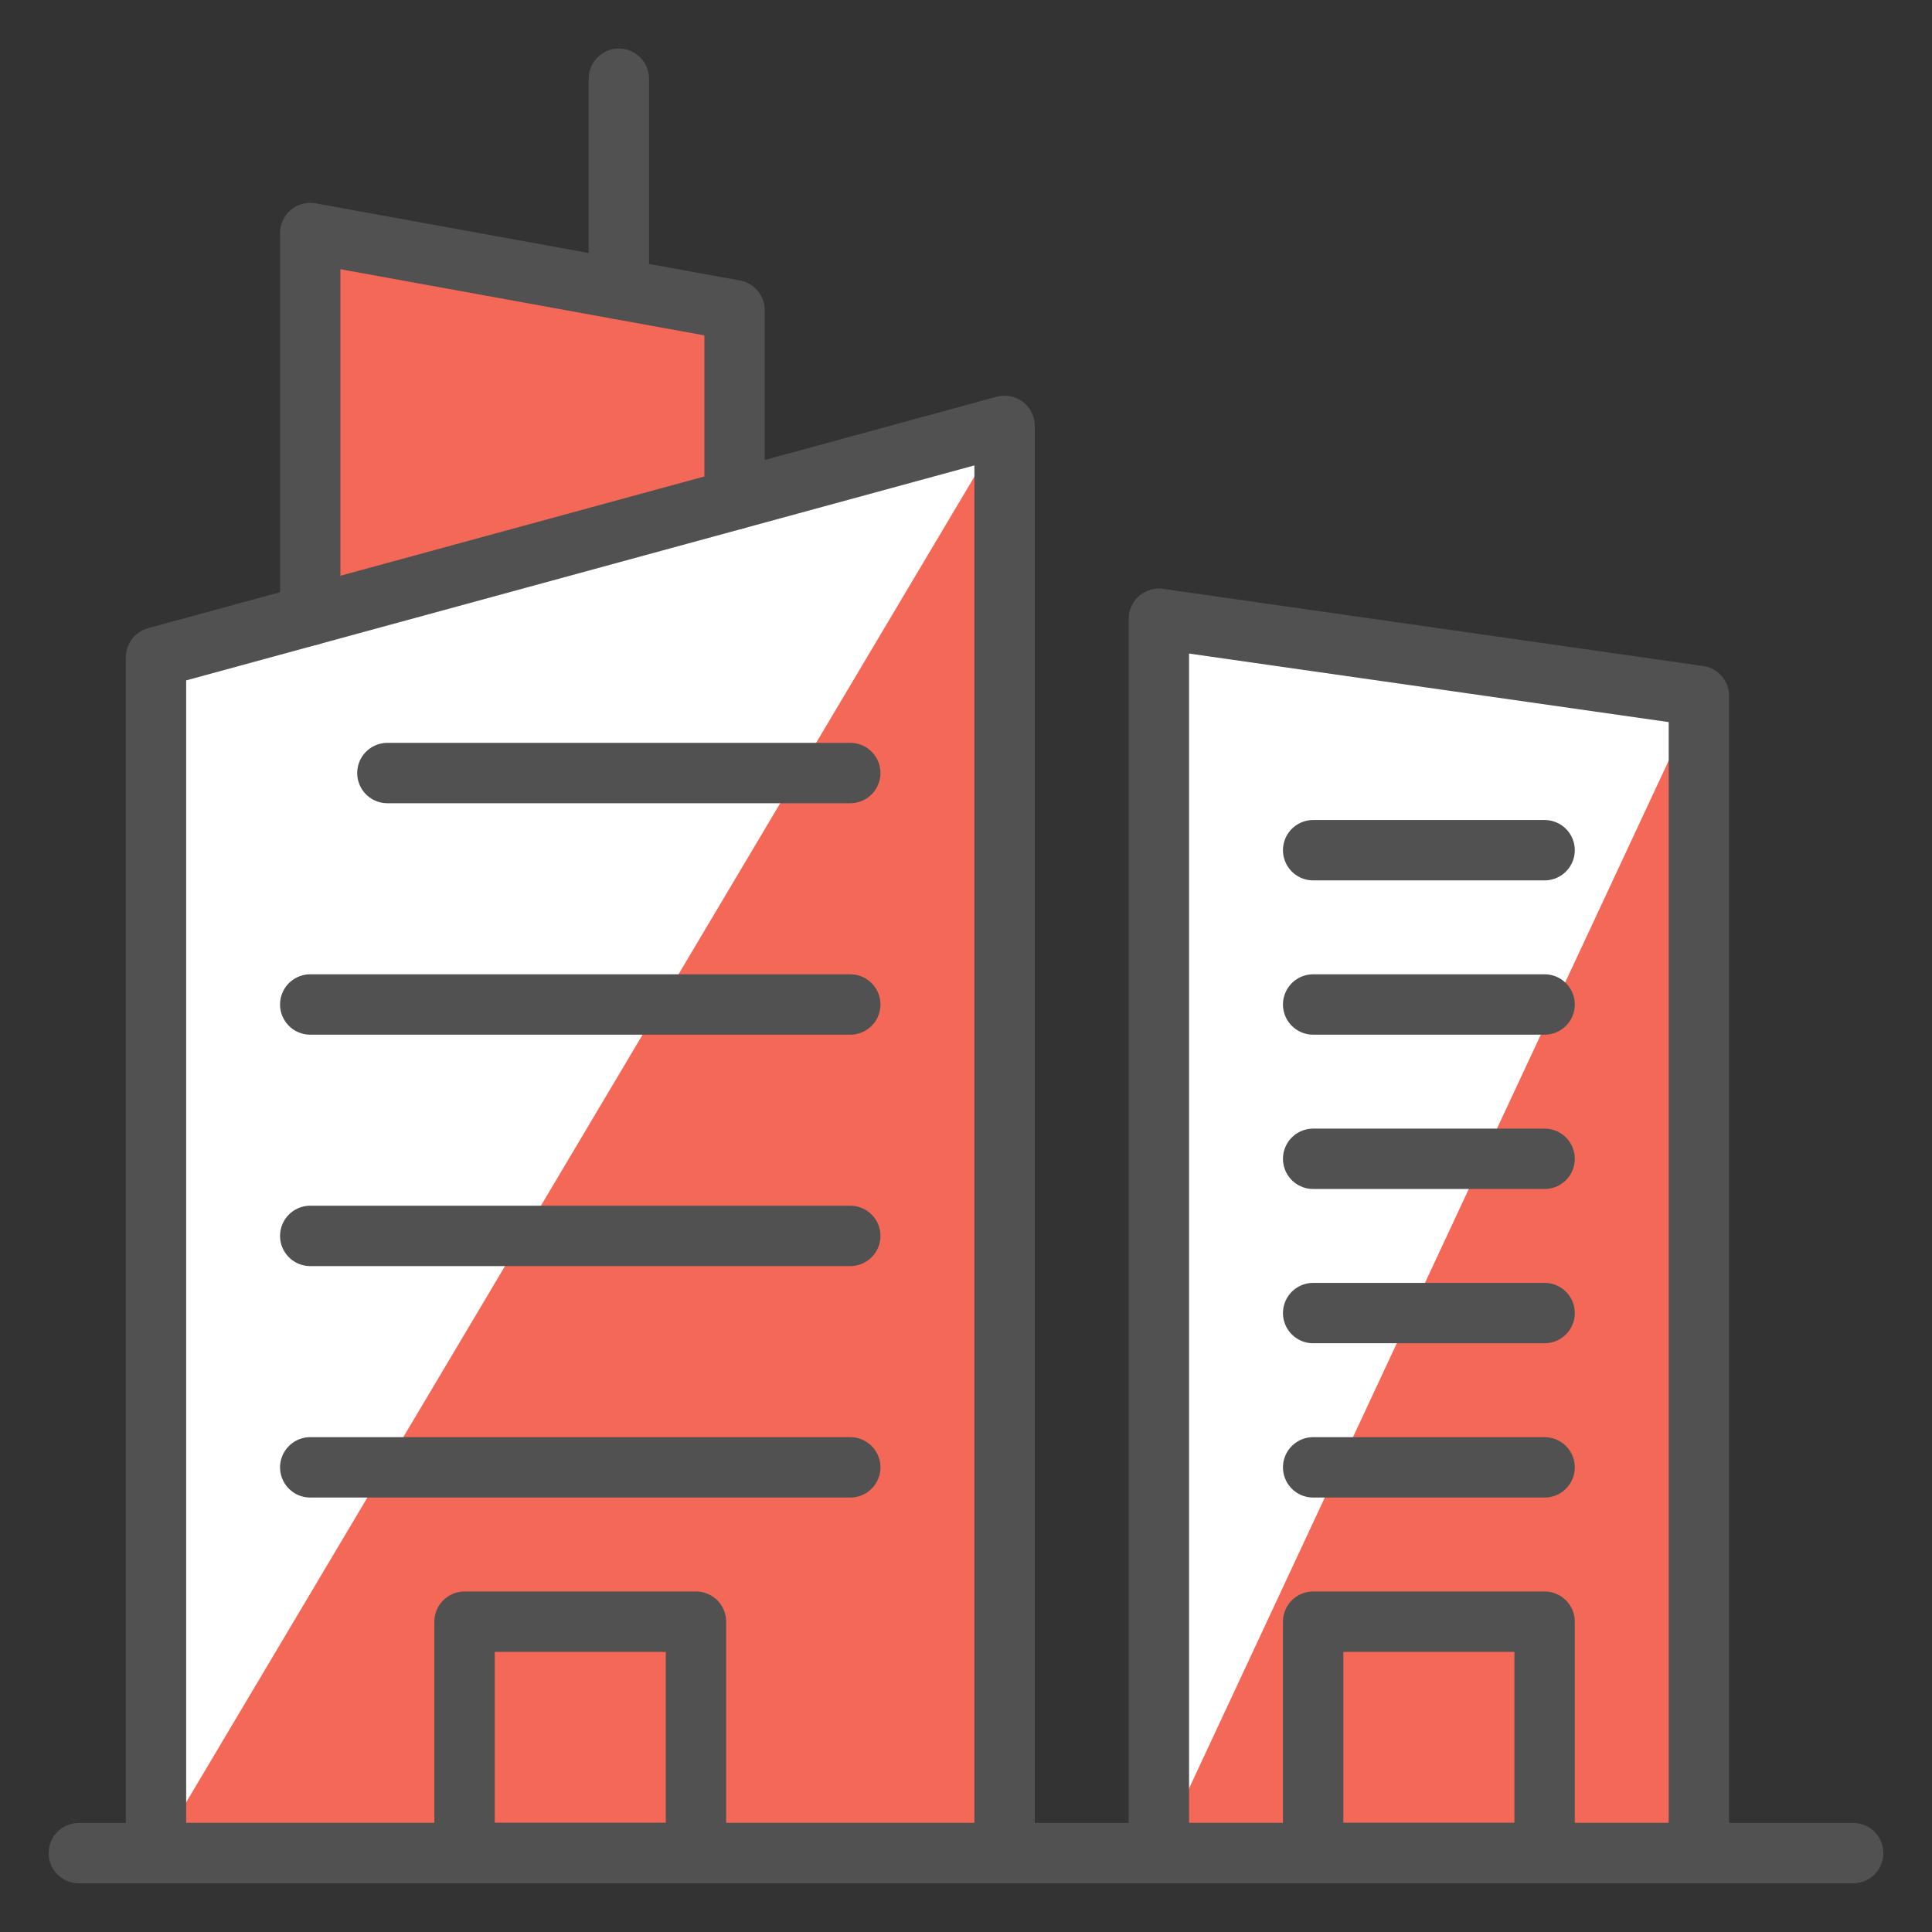 <svg width="64" height="64" viewBox="0 0 64 64" fill="none" xmlns="http://www.w3.org/2000/svg">
<rect x="0" y="0" width="64" height="64" fill="#333333" stroke="none"/>
<path d="M33.278 61.386H5.167V21.775L33.278 14.108V61.386Z" fill="white"/>
<path d="M56.278 61.386H38.389V20.497L56.278 23.053V61.386Z" fill="white"/>
<path d="M33.278 14.108L5.167 61.386H33.278V14.108Z" fill="#F46857"/>
<path d="M56.278 23.053L38.389 61.386H56.278V23.053Z" fill="#F46857"/>
<path d="M10.277 20.383V7.72L24.333 10.275V16.547" fill="#F46857"/>
<path d="M33.278 61.386H5.167V21.775L33.278 14.108V61.386Z" stroke="#515151" stroke-width="2" stroke-linecap="round" stroke-linejoin="round"/>
<path d="M56.278 61.386H38.389V20.497L56.278 23.053V61.386Z" stroke="#515151" stroke-width="2" stroke-linecap="round" stroke-linejoin="round"/>
<path d="M43.5 28.164H51.167" stroke="#515151" stroke-width="2" stroke-linecap="round" stroke-linejoin="round"/>
<path d="M43.5 33.275H51.167" stroke="#515151" stroke-width="2" stroke-linecap="round" stroke-linejoin="round"/>
<path d="M43.5 38.387H51.167" stroke="#515151" stroke-width="2" stroke-linecap="round" stroke-linejoin="round"/>
<path d="M43.5 43.497H51.167" stroke="#515151" stroke-width="2" stroke-linecap="round" stroke-linejoin="round"/>
<path d="M43.5 48.608H51.167" stroke="#515151" stroke-width="2" stroke-linecap="round" stroke-linejoin="round"/>
<path d="M10.277 33.275H28.166" stroke="#515151" stroke-width="2" stroke-linecap="round" stroke-linejoin="round"/>
<path d="M12.833 25.608H28.166" stroke="#515151" stroke-width="2" stroke-linecap="round" stroke-linejoin="round"/>
<path d="M10.277 40.941H28.166" stroke="#515151" stroke-width="2" stroke-linecap="round" stroke-linejoin="round"/>
<path d="M10.277 48.608H28.166" stroke="#515151" stroke-width="2" stroke-linecap="round" stroke-linejoin="round"/>
<path d="M23.055 53.72H15.389V61.386H23.055V53.72Z" stroke="#515151" stroke-width="2" stroke-linecap="round" stroke-linejoin="round"/>
<path d="M51.167 53.72H43.5V61.386H51.167V53.72Z" stroke="#515151" stroke-width="2" stroke-linecap="round" stroke-linejoin="round"/>
<path d="M2.611 61.387H61.389" stroke="#515151" stroke-width="2" stroke-linecap="round" stroke-linejoin="round"/>
<path d="M10.277 20.383V7.72L24.333 10.275V16.547" stroke="#515151" stroke-width="2" stroke-linecap="round" stroke-linejoin="round"/>
<path d="M20.5 9.577V2.608" stroke="#515151" stroke-width="2" stroke-linecap="round" stroke-linejoin="round"/>
</svg>
